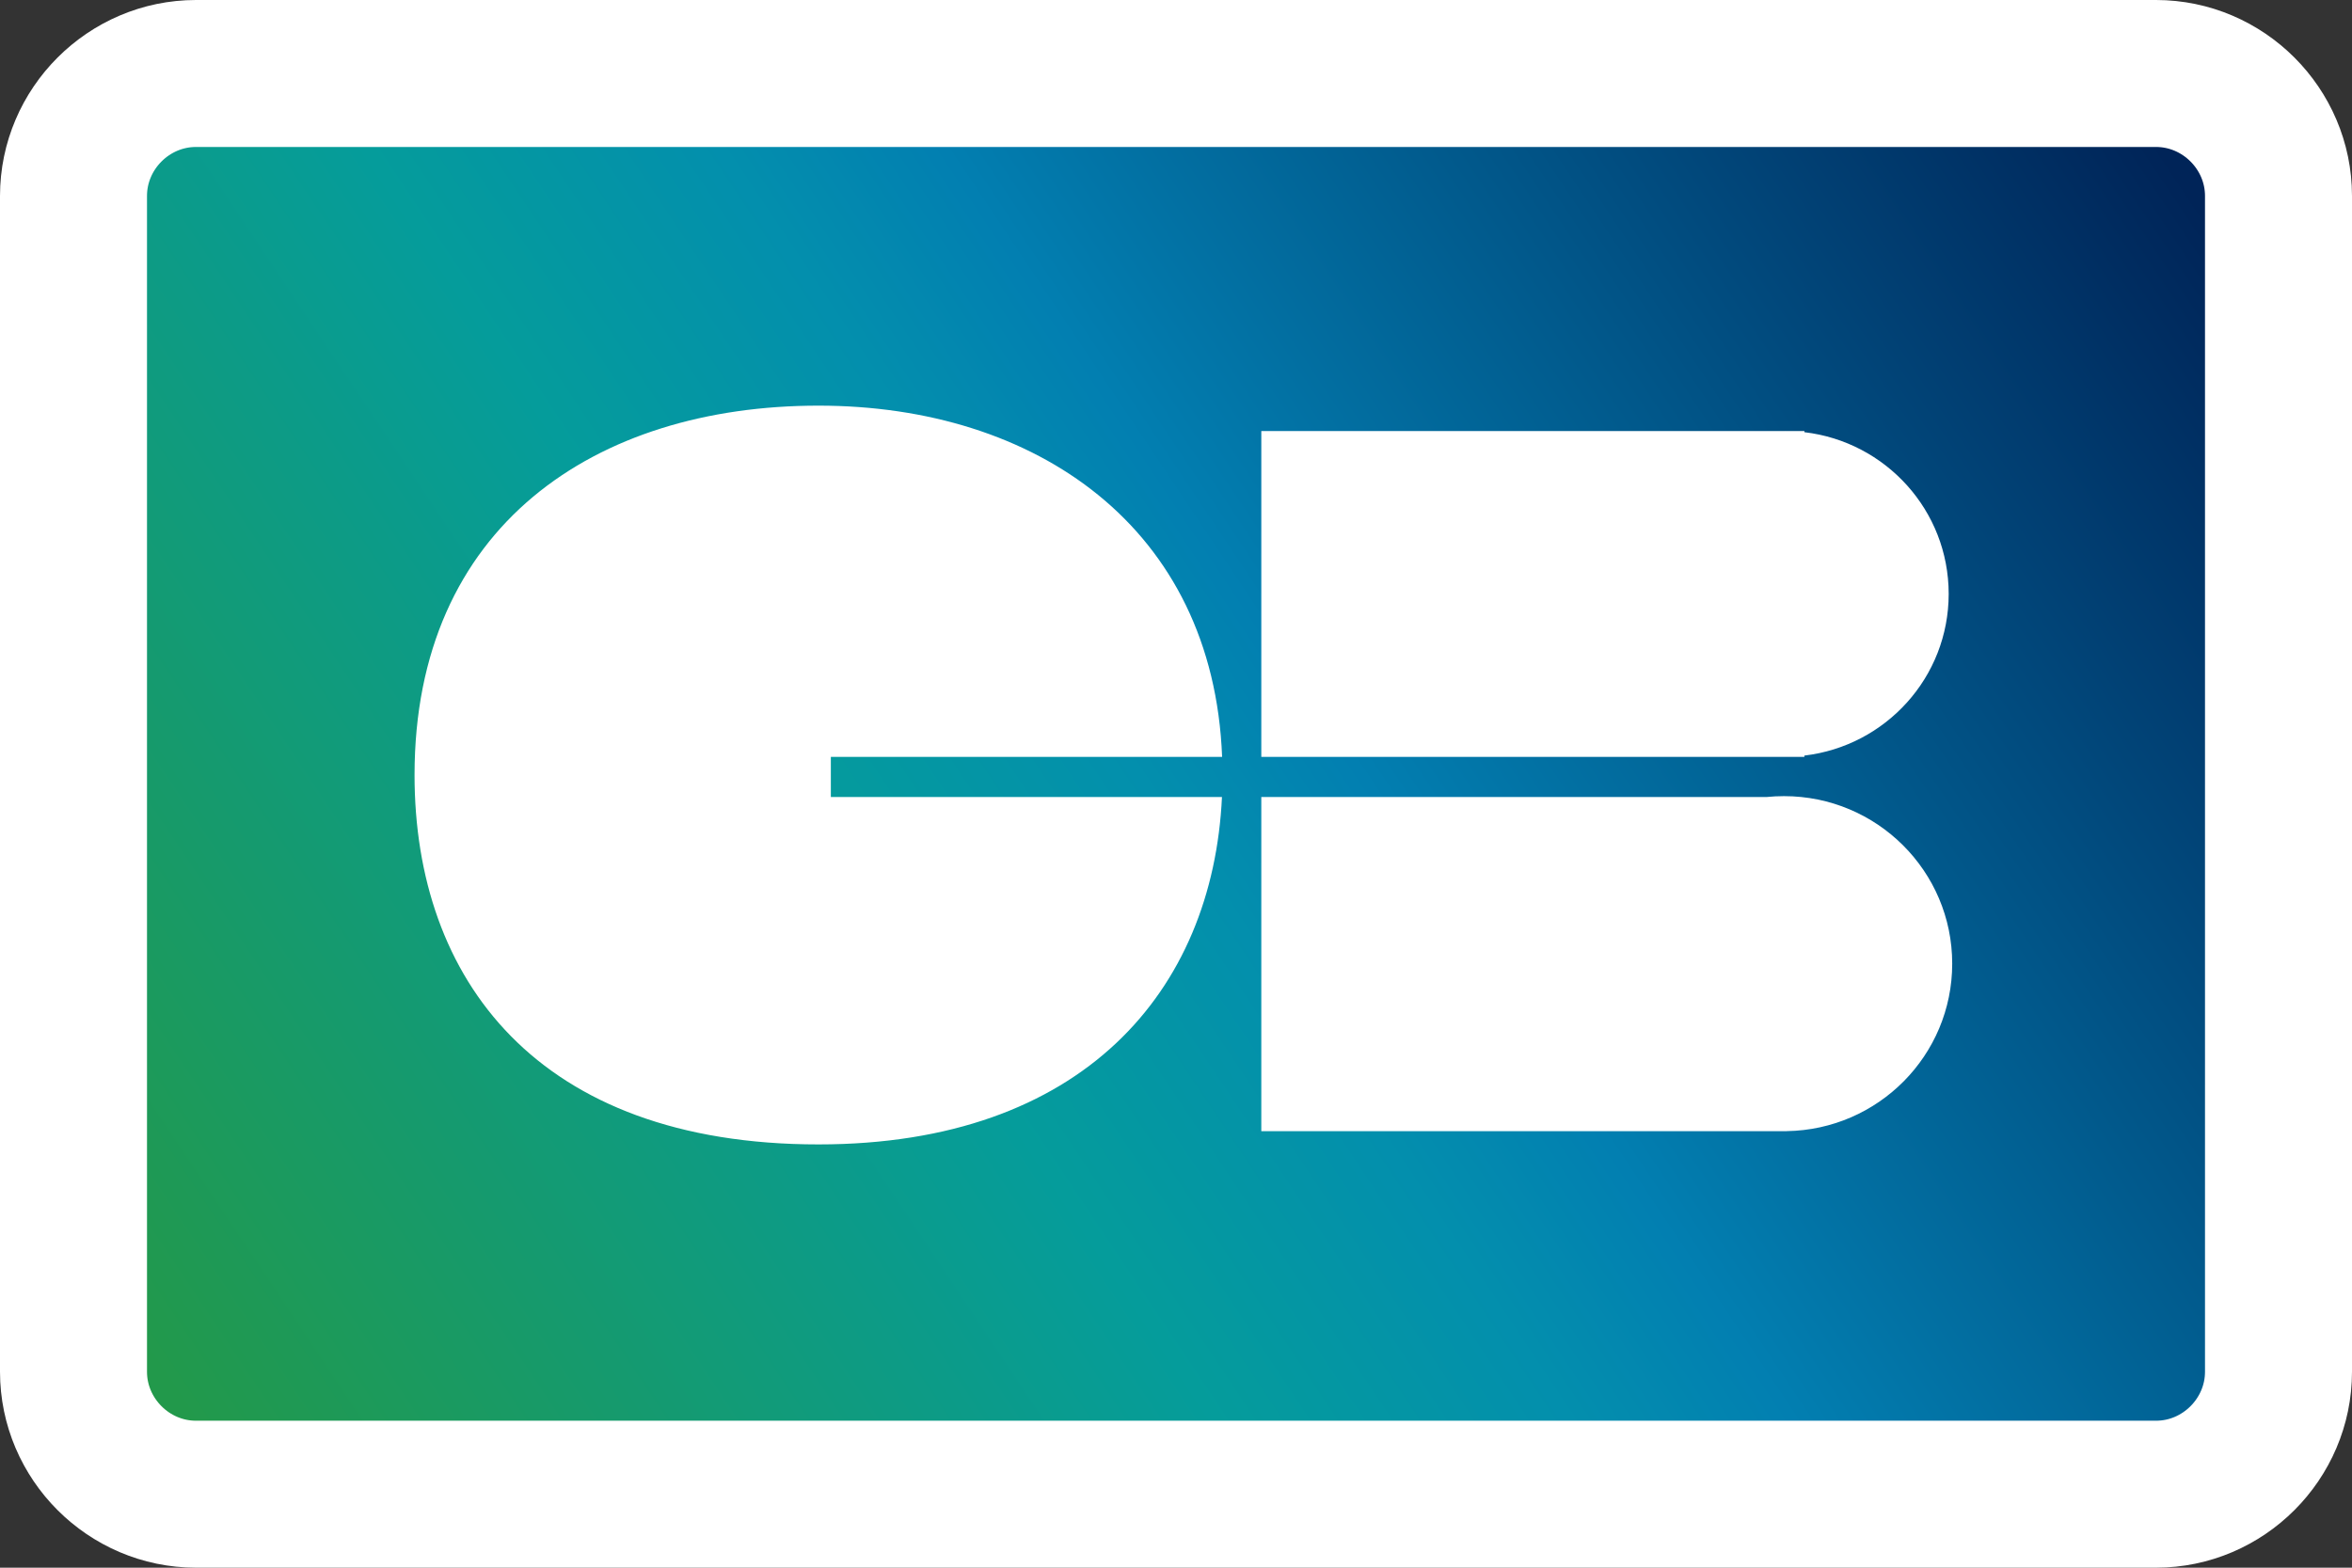 <?xml version="1.0" encoding="UTF-8"?>
<svg xmlns="http://www.w3.org/2000/svg" xmlns:xlink="http://www.w3.org/1999/xlink" viewBox="0 0 48 32" version="1.1">
    <rect x="0" y="0" width="48" height="32" fill="#333333" stroke="none"/>
    <path d="M1.5 4C1.5 2.628 2.628 1.5 4 1.5H44C45.372 1.5 46.5 2.628 46.5 4V28C46.5 29.372 45.372 30.5 44 30.5H4C2.628 30.5 1.5 29.372 1.5 28V4Z"
          fill="url(#paint0_linear)" stroke="white" stroke-width="3"></path>
    <path fill-rule="evenodd" clip-rule="evenodd"
          d="M16.704 8.28C21.141 8.28 24.759 10.766 24.941 15.449H16.956V16.269H24.938C24.752 20.224 22.097 23.36 16.704 23.36C10.964 23.36 8.46 19.985 8.46 15.82C8.46 10.738 12.151 8.28 16.704 8.28ZM36.408 16.251C38.304 16.251 39.841 17.782 39.841 19.67C39.841 21.541 38.333 23.06 36.462 23.089V23.09H25.741V16.269H36.05C36.167 16.257 36.287 16.251 36.408 16.251ZM36.431 8.798C36.441 8.798 36.451 8.799 36.461 8.799H36.824V8.822C38.482 9.016 39.769 10.419 39.769 12.123C39.769 13.826 38.482 15.229 36.824 15.423V15.449H25.741V8.799H36.402C36.412 8.799 36.422 8.798 36.431 8.798Z"
          fill="white"></path>
    <defs>
        <linearGradient id="paint0_linear" x1="48" y1="8.876" x2="8.226" y2="35.44"
                        gradientUnits="userSpaceOnUse">
            <stop stop-color="#002458"></stop>
            <stop offset="0.432" stop-color="#027FB1"></stop>
            <stop offset="0.511" stop-color="#038FAD"></stop>
            <stop offset="0.637" stop-color="#059C9B"></stop>
            <stop offset="1" stop-color="#22994B"></stop>
        </linearGradient>
    </defs>
</svg>
